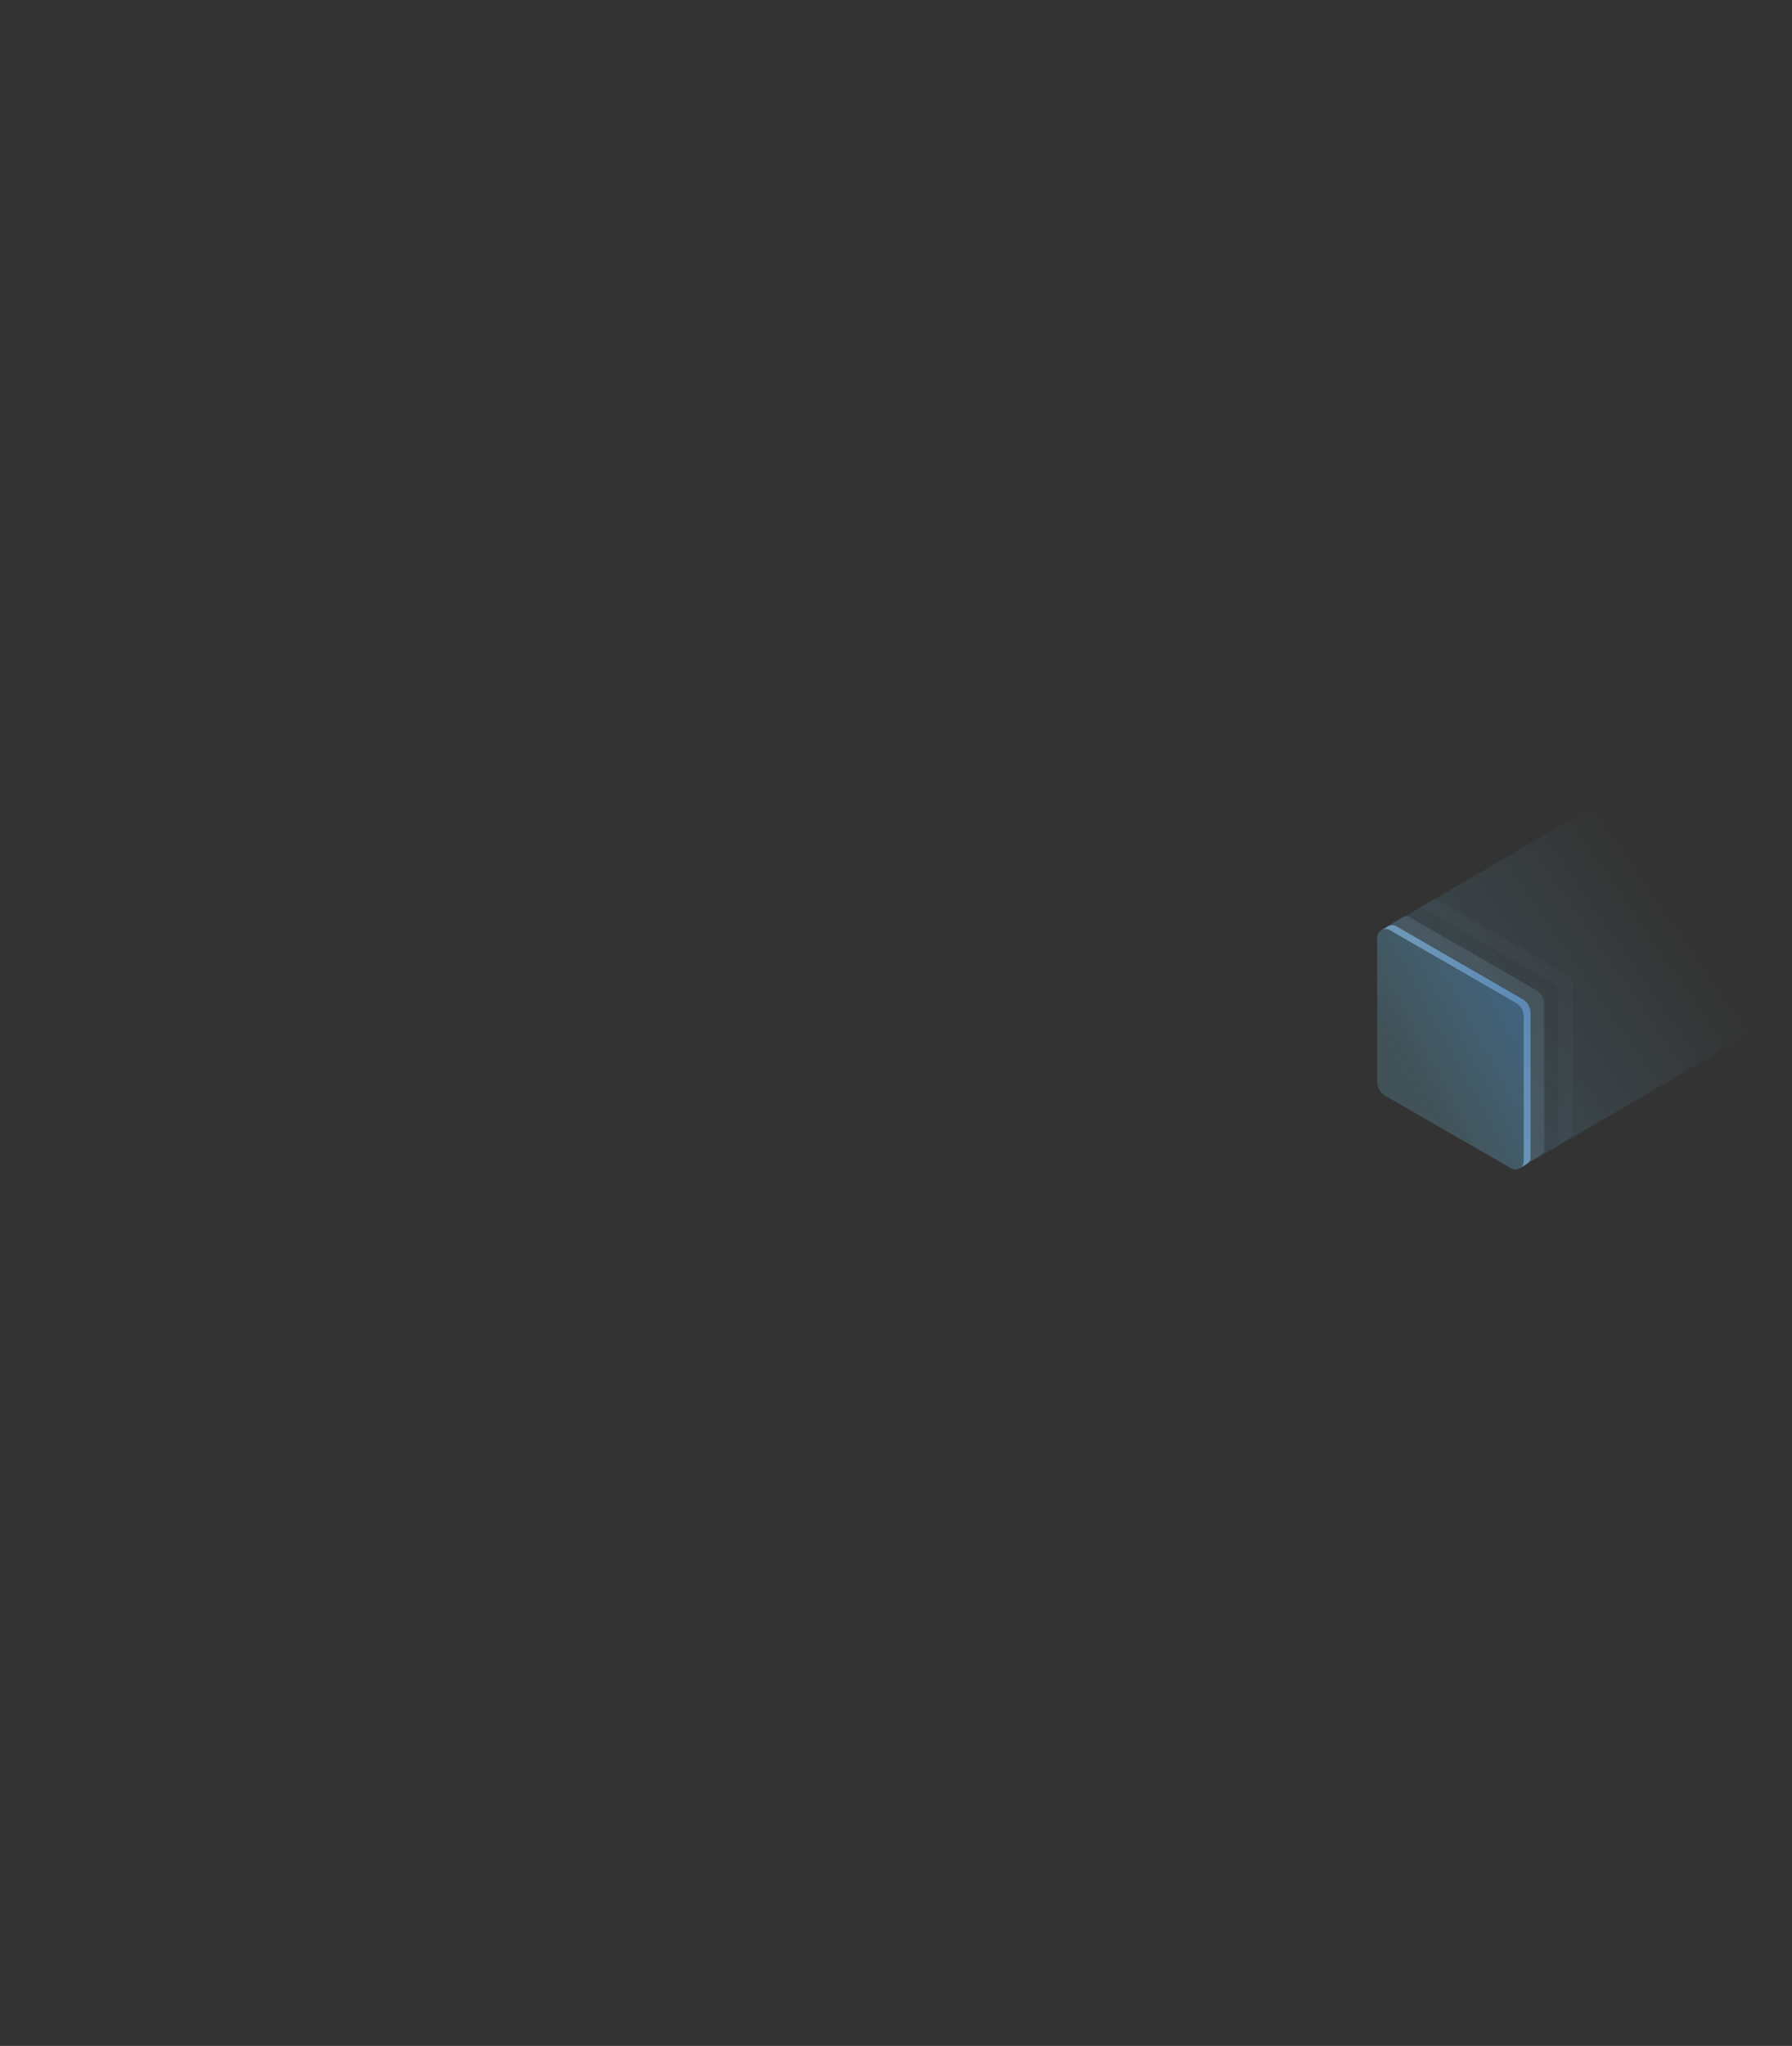 <svg width="921" height="1051" viewBox="0 0 921 1051" fill="none" xmlns="http://www.w3.org/2000/svg">
<rect x="0" y="0" width="921" height="1051" fill="#333333" stroke="none"/>
<path opacity="0.6" d="M902.499 442.8L837.999 405.6C836.599 404.8 834.999 404.9 833.699 405.6L710.399 477.6C711.599 477.1 712.999 477.1 714.199 477.8L778.799 515.1C781.499 516.6 783.099 519.5 783.099 522.5V596.5C783.099 598.1 782.299 599.4 781.099 600.1L904.799 527.8C905.999 527.1 906.799 525.8 906.799 524.2V450.2C906.799 447.2 905.199 444.4 902.499 442.8Z" fill="url(#paint0_linear_1416_17369)"/>
<path opacity="0.6" d="M782.299 513.1L717.699 475.8C716.299 475 714.699 475.1 713.399 475.8L710.399 477.6C711.599 477.1 712.999 477.1 714.199 477.8L778.799 515.1C781.499 516.6 783.099 519.5 783.099 522.5V596.5C783.099 598.1 782.299 599.4 781.099 600.1L784.599 598C785.799 597.3 786.599 596 786.599 594.4V520.4C786.599 517.4 784.999 514.6 782.299 513.1Z" fill="url(#paint1_linear_1416_17369)"/>
<path opacity="0.6" d="M776.7 600.2L712.1 563C709.4 561.5 707.8 558.6 707.8 555.6V481.6C707.8 478.3 711.4 476.2 714.2 477.9L778.8 515.2C781.5 516.7 783.1 519.6 783.1 522.6V596.6C783.1 599.8 779.5 601.9 776.7 600.2Z" fill="url(#paint2_linear_1416_17369)"/>
<g opacity="0.2">
<path opacity="0.6" d="M789.4 508.6L724.8 471.3C723.4 470.5 721.8 470.6 720.5 471.3L713.7 475.3C714.9 474.8 716.3 474.8 717.5 475.5L782.1 512.8C784.8 514.3 786.4 517.2 786.4 520.2V594.2C786.4 595.8 785.6 597.1 784.4 597.8L791.7 593.5C792.9 592.8 793.7 591.5 793.7 589.9V515.9C793.7 513 792.1 510.1 789.4 508.6Z" fill="#ABE2FF"/>
</g>
<g opacity="0.05">
<path opacity="0.6" d="M804 500L739.4 462.7C738 461.9 736.4 462 735.1 462.7L728.3 466.7C729.5 466.2 730.9 466.2 732.1 466.9L796.7 504.2C799.4 505.7 801 508.6 801 511.6V585.6C801 587.2 800.2 588.5 799 589.2L806.3 584.9C807.5 584.2 808.3 582.9 808.3 581.3V507.3C808.3 504.4 806.7 501.5 804 500Z" fill="#ABE2FF"/>
</g>
<defs>
<linearGradient id="paint0_linear_1416_17369" x1="392.457" y1="790.284" x2="941.397" y2="410.089" gradientUnits="userSpaceOnUse">
<stop stop-color="#207FFF"/>
<stop offset="0.852" stop-color="#81DEFF" stop-opacity="0"/>
</linearGradient>
<linearGradient id="paint1_linear_1416_17369" x1="582.837" y1="598.69" x2="804.576" y2="516.777" gradientUnits="userSpaceOnUse">
<stop offset="0.174" stop-color="#DAFFFF"/>
<stop offset="0.3" stop-color="#D1F9FF"/>
<stop offset="0.334" stop-color="#C7F3FF"/>
<stop offset="0.397" stop-color="#BDEBFF"/>
<stop offset="0.466" stop-color="#B9E9FF"/>
<stop offset="0.521" stop-color="#ADE1FF"/>
<stop offset="0.629" stop-color="#9AD4FF"/>
<stop offset="0.705" stop-color="#93CFFF"/>
<stop offset="0.995" stop-color="#68B2FF"/>
</linearGradient>
<linearGradient id="paint2_linear_1416_17369" x1="981.864" y1="409.312" x2="676.647" y2="576.79" gradientUnits="userSpaceOnUse">
<stop stop-color="#0E4DFF"/>
<stop offset="0.401" stop-color="#207FFF"/>
<stop offset="0.852" stop-color="#81DEFF" stop-opacity="0.3"/>
</linearGradient>
</defs>
</svg>
